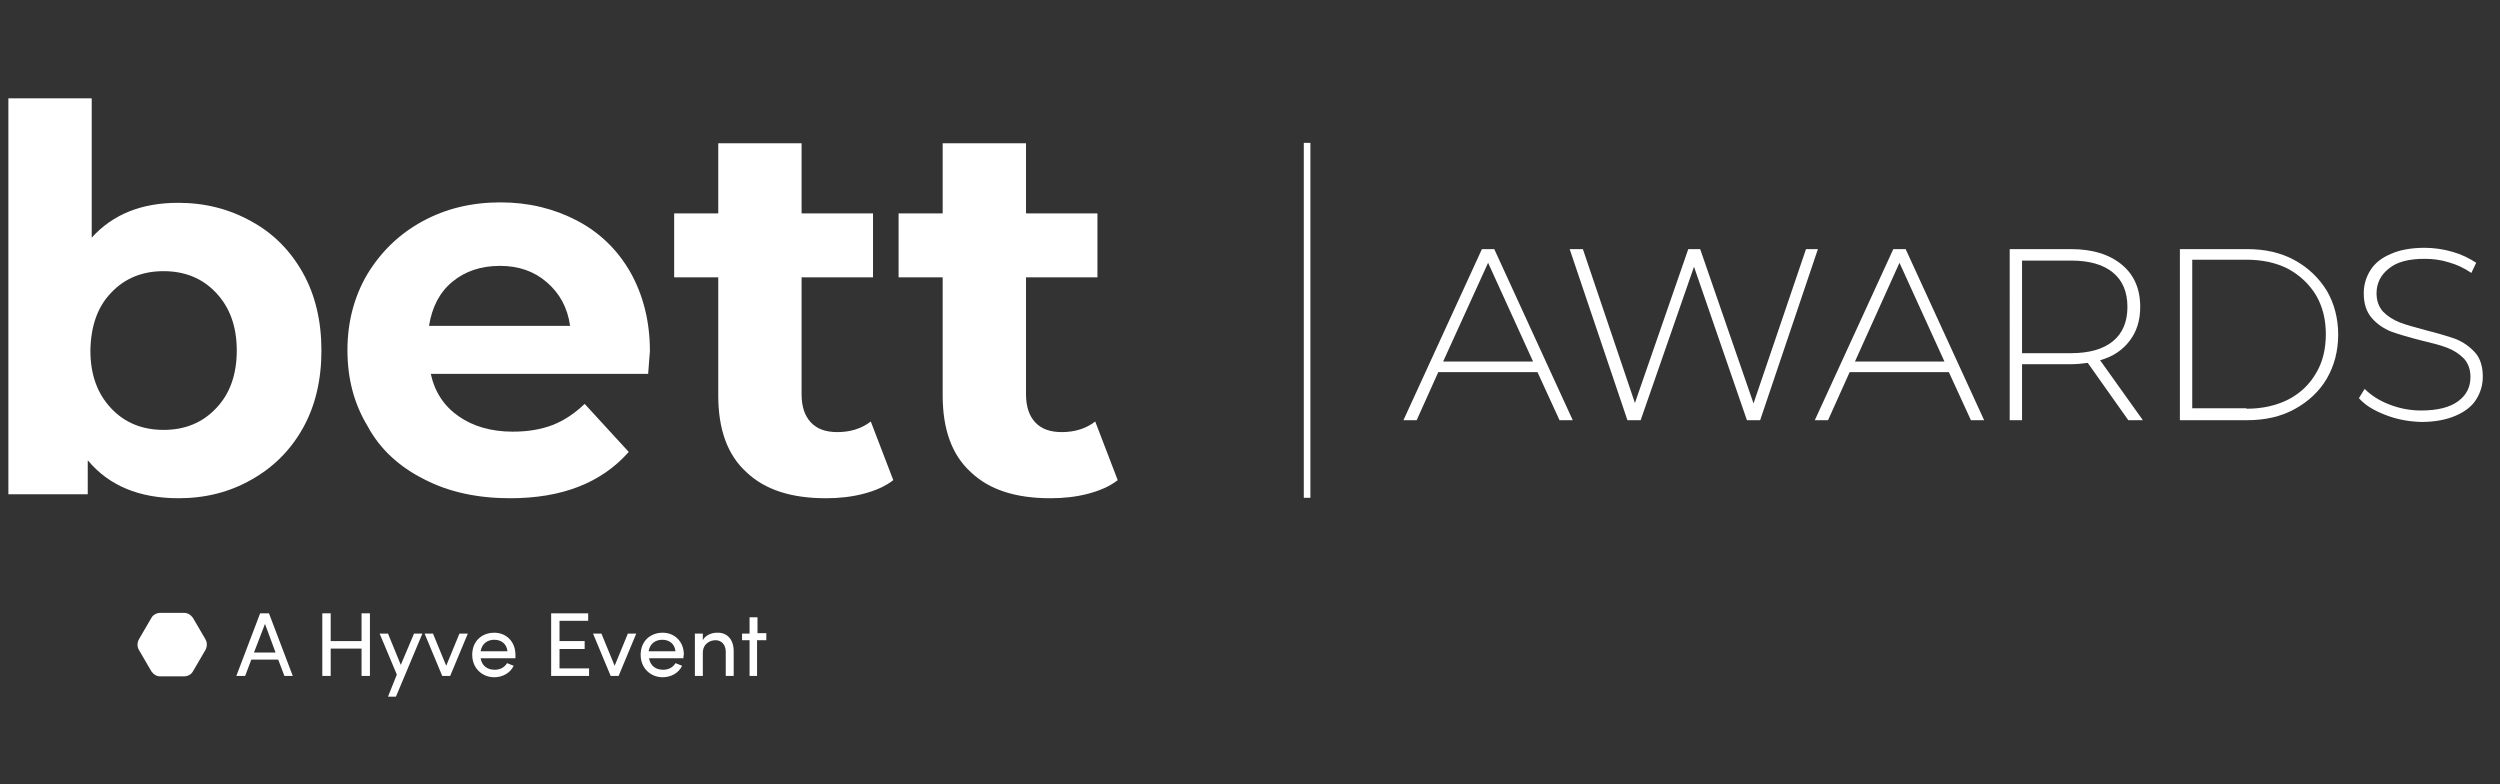 <svg xmlns="http://www.w3.org/2000/svg" xmlns:xlink="http://www.w3.org/1999/xlink" id="Layer_1" x="0px" y="0px" viewBox="0 0 567 177.9" style="enable-background:new 0 0 567 177.9;" xml:space="preserve"><rect x="0" y="0" width="567" height="177.9" fill="#333333" stroke="none"/><style type="text/css">	.st0{fill:#FFFFFF;}</style><g>	<g>		<rect x="295.7" y="32.4" class="st0" width="1.5" height="80.5"></rect>	</g>	<g>		<path class="st0" d="M348.7,84.4h-22.5l-4.9,10.9h-3l17.8-38.8h2.8l17.8,38.8h-3L348.7,84.4z M347.7,82l-10.2-22.4L327.3,82H347.7    z"></path>		<path class="st0" d="M412.3,56.5l-13.1,38.8h-3l-12-34.8l-12.1,34.8h-3L356,56.5h3l11.8,34.9l12.1-34.9h2.7l12.1,35l11.9-35H412.3    z"></path>		<path class="st0" d="M442,84.4h-22.5l-4.9,10.9h-3l17.8-38.8h2.8l17.8,38.8h-3L442,84.4z M441,82l-10.2-22.4L420.7,82H441z"></path>		<path class="st0" d="M482.7,95.3l-9.2-13c-1.4,0.2-2.6,0.3-3.8,0.3h-11.1v12.7h-2.8V56.5h13.9c4.9,0,8.7,1.2,11.5,3.5    s4.2,5.5,4.2,9.6c0,3.1-0.8,5.6-2.4,7.7c-1.6,2.1-3.8,3.6-6.7,4.4l9.7,13.6H482.7z M469.7,80.1c4.1,0,7.3-0.9,9.5-2.7    c2.2-1.8,3.3-4.4,3.3-7.8s-1.1-6-3.3-7.8c-2.2-1.8-5.3-2.7-9.5-2.7h-11.1v21H469.7z"></path>		<path class="st0" d="M494.4,56.5h15.3c4,0,7.6,0.8,10.7,2.5c3.1,1.7,5.5,4,7.3,6.9c1.7,2.9,2.6,6.3,2.6,10c0,3.7-0.9,7.1-2.6,10    c-1.7,2.9-4.2,5.2-7.3,6.9s-6.7,2.5-10.7,2.5h-15.3V56.5z M509.5,92.7c3.6,0,6.7-0.7,9.5-2.1c2.7-1.4,4.8-3.4,6.3-6    c1.5-2.5,2.2-5.5,2.2-8.8c0-3.3-0.7-6.2-2.2-8.8c-1.5-2.5-3.6-4.5-6.3-6c-2.7-1.4-5.9-2.1-9.5-2.1h-12.3v33.7H509.5z"></path>		<path class="st0" d="M541,94.1c-2.6-1-4.6-2.2-6-3.8l1.3-2.1c1.4,1.4,3.2,2.6,5.5,3.5c2.3,0.9,4.7,1.4,7.3,1.4    c3.7,0,6.5-0.7,8.4-2.1c1.9-1.4,2.8-3.2,2.8-5.5c0-1.7-0.5-3.1-1.5-4.2c-1-1-2.2-1.8-3.7-2.4c-1.5-0.6-3.5-1.1-6-1.7    c-2.8-0.7-5.1-1.4-6.8-2c-1.7-0.7-3.2-1.7-4.4-3.1c-1.2-1.4-1.8-3.2-1.8-5.6c0-1.9,0.5-3.6,1.5-5.2c1-1.6,2.5-2.8,4.6-3.7    c2-0.9,4.6-1.4,7.7-1.4c2.1,0,4.2,0.3,6.3,0.9c2.1,0.6,3.9,1.5,5.4,2.5l-1.1,2.3c-1.6-1.1-3.3-1.9-5.1-2.4    c-1.9-0.6-3.7-0.8-5.5-0.8c-3.6,0-6.3,0.7-8.1,2.2c-1.8,1.4-2.8,3.3-2.8,5.6c0,1.7,0.5,3.1,1.5,4.2c1,1,2.2,1.8,3.7,2.4    c1.5,0.6,3.5,1.1,6,1.8c2.8,0.7,5.1,1.4,6.8,2c1.7,0.7,3.1,1.7,4.3,3c1.2,1.3,1.8,3.2,1.8,5.5c0,1.9-0.5,3.6-1.5,5.2    c-1,1.6-2.6,2.8-4.7,3.7c-2.1,0.9-4.7,1.4-7.8,1.4C546.2,95.6,543.5,95.1,541,94.1z"></path>	</g>	<g>		<path class="st0" d="M20,104.5c4.7,5.6,11.5,8.5,20.5,8.5c6.1,0,11.6-1.4,16.5-4.2c5-2.8,8.9-6.7,11.7-11.7    c2.8-5,4.2-10.9,4.2-17.6c0-6.7-1.4-12.6-4.2-17.6c-2.8-5-6.7-9-11.7-11.7C52,47.4,46.5,46,40.4,46c-8.3,0-14.8,2.6-19.6,7.9V22.3    H1.9v89.8h18V104.5z M25.2,66.4c3.1-3.3,7.1-4.9,11.9-4.9c4.8,0,8.8,1.6,11.9,4.9c3.1,3.3,4.7,7.6,4.7,13.1    c0,5.5-1.6,9.9-4.7,13.1c-3.1,3.3-7.1,4.9-11.9,4.9c-4.8,0-8.8-1.6-11.9-4.9c-3.1-3.3-4.7-7.6-4.7-13.1    C20.6,74,22.1,69.6,25.2,66.4z"></path>		<path class="st0" d="M96.2,108.7c5.6,2.9,12.1,4.3,19.5,4.3c11.8,0,20.7-3.5,26.9-10.5l-10-10.9c-2.3,2.2-4.7,3.8-7.3,4.8    c-2.6,1-5.6,1.5-9,1.5c-4.9,0-9-1.2-12.3-3.5c-3.3-2.3-5.4-5.5-6.3-9.6h49.3c0.2-3.1,0.4-4.8,0.4-5.1c0-6.8-1.5-12.7-4.4-17.9    c-2.9-5.1-7-9.1-12.2-11.8c-5.2-2.7-10.9-4.1-17.3-4.1c-6.5,0-12.4,1.4-17.7,4.3c-5.3,2.9-9.4,6.9-12.5,12    c-3,5.1-4.5,10.9-4.5,17.2c0,6.5,1.5,12.2,4.6,17.3C86.2,101.9,90.6,105.9,96.2,108.7z M102.6,63.9c2.9-2.4,6.5-3.6,10.8-3.6    c4.2,0,7.7,1.2,10.6,3.7c2.9,2.5,4.7,5.7,5.3,9.9H97.3C98,69.6,99.7,66.3,102.6,63.9z"></path>		<path class="st0" d="M162.9,89.7c0,7.7,2.1,13.5,6.4,17.4c4.2,4,10.2,5.9,18,5.9c3,0,5.8-0.3,8.5-1c2.7-0.7,5-1.7,6.8-3.1    l-5.1-13.3c-2.1,1.6-4.6,2.4-7.6,2.4c-2.6,0-4.6-0.7-6-2.2c-1.4-1.5-2.1-3.6-2.1-6.4V62.9H198V48.4h-16.2V32.5h-18.9v15.9h-10    v14.5h10V89.7z"></path>		<path class="st0" d="M213.8,89.7c0,7.7,2.1,13.5,6.4,17.4c4.2,4,10.2,5.9,18,5.9c3,0,5.8-0.3,8.5-1c2.7-0.7,5-1.7,6.8-3.1    l-5.1-13.3c-2.1,1.6-4.6,2.4-7.6,2.4c-2.6,0-4.6-0.7-6-2.2c-1.4-1.5-2.1-3.6-2.1-6.4V62.9h16.2V48.4h-16.2V32.5h-18.9v15.9h-10    v14.5h10V89.7z"></path>	</g>	<g>		<g>			<g>				<g>					<path class="st0" d="M64.5,153.3l-1.4-3.7H57l-1.4,3.7h-2l5.4-14.2h2l5.4,14.2H64.5z M57.6,148h4.9l-2.4-6.5L57.6,148z"></path>					<path class="st0" d="M82,139.1h1.9v14.2H82v-6.2h-7v6.2h-1.9v-14.2H75v6.3h7V139.1z"></path>					<path class="st0" d="M93.9,143.7h1.9l-6,14.3H88l2-5l-3.9-9.3H88l2.9,7.1L93.9,143.7z"></path>					<path class="st0" d="M104.2,143.7h1.9l-4,9.6h-1.8l-4-9.6h1.9l3,7.3L104.2,143.7z"></path>					<path class="st0" d="M116.9,149.3H109c0.3,1.7,1.5,2.6,3.2,2.6c1.2,0,2.2-0.5,2.8-1.5l1.5,0.6c-0.8,1.7-2.6,2.6-4.4,2.6       c-2.7,0-5-2-5-5.1c0-3.1,2.2-5,5-5c2.7,0,4.8,2,4.8,5C116.9,148.7,116.9,149,116.9,149.3z M115.1,147.7c-0.2-1.7-1.4-2.6-3-2.6       c-1.6,0-2.8,0.9-3.1,2.6H115.1z"></path>					<path class="st0" d="M126.9,151.6h6.7v1.7H125v-14.2h8.4v1.7h-6.5v4.6h5.7v1.8h-5.7V151.6z"></path>					<path class="st0" d="M142.4,143.7h1.9l-4,9.6h-1.8l-4-9.6h1.9l3,7.3L142.4,143.7z"></path>					<path class="st0" d="M155,149.3h-7.8c0.3,1.7,1.5,2.6,3.2,2.6c1.2,0,2.2-0.5,2.8-1.5l1.5,0.6c-0.8,1.7-2.6,2.6-4.4,2.6       c-2.7,0-5-2-5-5.1c0-3.1,2.2-5,5-5c2.7,0,4.8,2,4.8,5C155,148.7,155,149,155,149.3z M153.2,147.7c-0.2-1.7-1.4-2.6-3-2.6       c-1.6,0-2.8,0.9-3.1,2.6H153.2z"></path>					<path class="st0" d="M166.4,147.7v5.6h-1.8v-5.5c0-1.6-1-2.6-2.3-2.6c-1.3,0-2.9,0.8-2.9,2.9v5.2h-1.8v-9.6h1.8v1.5       c0.6-1.2,2.1-1.7,3.2-1.7C164.9,143.4,166.4,145,166.4,147.7z"></path>					<path class="st0" d="M173.8,143.7v1.5h-2.1v8.1H170v-8.1h-1.7v-1.5h1.7V140h1.8v3.6H173.8z"></path>				</g>			</g>		</g>		<path class="st0" d="M43.8,140.2c0,0-0.7-1.2-2-1.2h-5.5c0,0-1.4,0-2,1.2l-2.8,4.8c0,0-0.7,1.2,0,2.4l2.8,4.8c0,0,0.7,1.2,2,1.2    h5.5c0,0,1.4,0,2-1.2l2.8-4.8c0,0,0.7-1.2,0-2.4L43.8,140.2L43.8,140.2z"></path>	</g></g></svg>